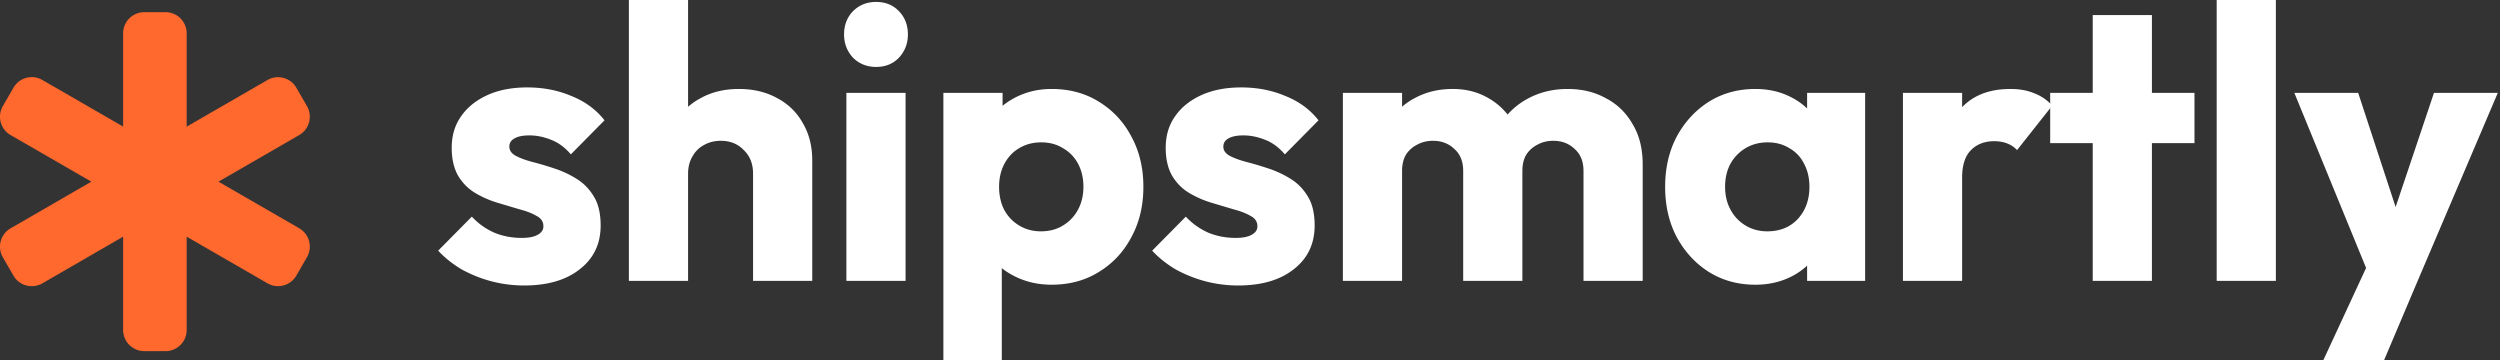 <svg xmlns="http://www.w3.org/2000/svg" width="833" height="120" fill="none"><rect width="100%" height="100%" fill="#333333" stroke="none"/><path fill="#FF692E" d="M41.025 11.118a7.051 7.051 0 0 1 7.059-7.06h7.058a7.051 7.051 0 0 1 7.06 7.06v31.08l26.91-15.529c3.376-1.941 7.7-.794 9.64 2.581l3.53 6.11c1.941 3.375.794 7.699-2.58 9.64L72.788 60.53 99.7 76.059c3.375 1.941 4.522 6.264 2.581 9.64l-3.53 6.11c-1.94 3.375-6.264 4.544-9.64 2.58L62.203 78.86v31.081a7.051 7.051 0 0 1-7.06 7.059h-7.059a7.051 7.051 0 0 1-7.058-7.059v-31.08L14.113 94.41c-3.375 1.942-7.699.795-9.64-2.58l-3.53-6.11c-1.94-3.375-.793-7.699 2.582-9.64l26.911-15.552L3.525 45C.15 43.059-.997 38.735.944 35.36l3.53-6.11c1.94-3.397 6.264-4.544 9.639-2.603l26.912 15.53v-31.06z"/><path fill="#fff" d="m790.252 93.835-25.779-62.9h21.268l16.369 49.881h-7.862l16.756-49.881h21.267l-26.81 62.9h-15.209zM774.14 120l18.819-40.601 12.502 14.436L794.377 120H774.14zm-35.541-26.423V0h19.72v93.577h-19.72zm-41.3 0V5.027h19.721v88.55h-19.721zM683.121 47.69V30.934h48.077v16.757h-48.077z"/><path fill="#fff" d="M634.059 93.577V30.934h19.721v62.643h-19.721zm19.721-34.415-8.25-6.444c1.633-7.305 4.383-12.976 8.25-17.015 3.866-4.038 9.237-6.058 16.111-6.058 3.008 0 5.629.473 7.863 1.418 2.32.86 4.339 2.235 6.058 4.125l-11.73 14.823c-.859-.946-1.933-1.676-3.222-2.192-1.289-.515-2.75-.773-4.382-.773-3.266 0-5.886 1.031-7.863 3.094-1.89 1.976-2.835 4.983-2.835 9.022zm-68.923 35.704c-5.757 0-10.913-1.418-15.467-4.254-4.469-2.835-8.035-6.702-10.699-11.6-2.577-4.898-3.866-10.484-3.866-16.756 0-6.273 1.289-11.859 3.866-16.757 2.664-4.898 6.23-8.764 10.699-11.6 4.554-2.836 9.71-4.254 15.467-4.254 4.21 0 7.991.817 11.342 2.45 3.438 1.632 6.23 3.91 8.379 6.83 2.148 2.837 3.351 6.102 3.609 9.797v27.067c-.258 3.695-1.461 7.004-3.609 9.925-2.063 2.836-4.812 5.07-8.25 6.703-3.437 1.632-7.261 2.449-11.471 2.449zm3.996-17.788c4.21 0 7.604-1.374 10.182-4.124 2.578-2.836 3.867-6.402 3.867-10.698 0-2.922-.602-5.5-1.805-7.734-1.117-2.234-2.749-3.953-4.898-5.156-2.062-1.289-4.468-1.933-7.218-1.933-2.749 0-5.198.644-7.347 1.933-2.062 1.203-3.737 2.922-5.026 5.156-1.203 2.234-1.805 4.812-1.805 7.734 0 2.835.602 5.37 1.805 7.604 1.203 2.234 2.878 3.996 5.026 5.285 2.149 1.289 4.555 1.933 7.219 1.933zm13.276 16.499V76.692l2.964-15.21-2.964-15.21V30.935h19.334v62.643h-19.334zm-154.679 0V30.934h19.721v62.643H447.45zm40.086 0V56.97c0-3.18-.988-5.628-2.965-7.347-1.89-1.805-4.253-2.707-7.089-2.707-1.976 0-3.738.43-5.284 1.29a9.366 9.366 0 0 0-3.738 3.35c-.86 1.461-1.289 3.266-1.289 5.414l-7.605-3.351c0-4.984 1.074-9.238 3.222-12.76 2.149-3.61 5.07-6.36 8.765-8.25 3.695-1.976 7.863-2.965 12.503-2.965 4.382 0 8.292.989 11.729 2.965 3.523 1.976 6.316 4.726 8.378 8.25 2.062 3.522 3.094 7.733 3.094 12.63v40.087h-19.721zm40.086 0V56.97c0-3.18-.988-5.628-2.965-7.347-1.89-1.805-4.253-2.707-7.089-2.707-1.976 0-3.738.43-5.285 1.29a9.37 9.37 0 0 0-3.737 3.35c-.86 1.461-1.289 3.266-1.289 5.414l-11.343-1.547c.172-5.327 1.418-9.882 3.738-13.663 2.406-3.866 5.542-6.83 9.409-8.893 3.953-2.148 8.378-3.223 13.276-3.223 4.812 0 9.066 1.032 12.761 3.094 3.781 1.976 6.745 4.855 8.893 8.636 2.235 3.695 3.352 8.163 3.352 13.405v38.797h-19.721zm-115.103 1.547a43.08 43.08 0 0 1-10.956-1.418 43.647 43.647 0 0 1-9.925-3.996c-3.007-1.804-5.585-3.867-7.734-6.187l11.214-11.342c2.063 2.234 4.512 3.995 7.347 5.284 2.836 1.203 5.929 1.805 9.281 1.805 2.32 0 4.081-.344 5.284-1.031 1.289-.688 1.934-1.633 1.934-2.836 0-1.547-.774-2.707-2.321-3.48-1.46-.86-3.351-1.59-5.671-2.191a2307.88 2307.88 0 0 1-7.347-2.192 32.903 32.903 0 0 1-7.347-3.222c-2.32-1.375-4.21-3.265-5.671-5.671-1.461-2.492-2.191-5.629-2.191-9.41 0-4.038 1.031-7.518 3.093-10.44 2.063-3.007 4.984-5.37 8.765-7.089 3.781-1.719 8.206-2.578 13.276-2.578 5.328 0 10.226.945 14.694 2.836 4.554 1.804 8.249 4.511 11.085 8.12L428.115 51.43c-1.976-2.32-4.211-3.953-6.702-4.898-2.406-.945-4.77-1.418-7.09-1.418-2.234 0-3.909.344-5.026 1.031-1.118.602-1.676 1.504-1.676 2.707 0 1.289.73 2.32 2.191 3.093 1.461.774 3.351 1.461 5.671 2.063 2.321.601 4.77 1.332 7.347 2.19 2.578.86 5.027 2.02 7.347 3.48 2.32 1.462 4.211 3.438 5.672 5.93 1.46 2.406 2.191 5.585 2.191 9.538 0 6.101-2.32 10.956-6.96 14.565-4.555 3.61-10.742 5.414-18.561 5.414zm-62.092-.258c-4.21 0-8.077-.817-11.6-2.45-3.523-1.632-6.402-3.866-8.636-6.702-2.234-2.921-3.523-6.23-3.867-9.925V49.366c.344-3.695 1.633-7.046 3.867-10.053 2.234-3.008 5.113-5.371 8.636-7.09 3.523-1.718 7.39-2.578 11.6-2.578 5.93 0 11.171 1.418 15.725 4.254 4.641 2.836 8.25 6.703 10.827 11.6 2.664 4.898 3.996 10.484 3.996 16.757 0 6.272-1.332 11.858-3.996 16.756-2.577 4.898-6.186 8.764-10.827 11.6-4.554 2.836-9.795 4.254-15.725 4.254zM314.337 120V30.934h19.721v16.112l-3.222 15.21 2.964 15.21V120h-19.463zm32.481-42.922c2.836 0 5.285-.644 7.347-1.933 2.149-1.289 3.824-3.05 5.027-5.285 1.203-2.234 1.805-4.769 1.805-7.604 0-2.922-.602-5.5-1.805-7.734-1.203-2.234-2.878-3.953-5.027-5.156-2.062-1.289-4.468-1.933-7.218-1.933-2.749 0-5.198.644-7.347 1.933-2.062 1.203-3.695 2.922-4.898 5.156-1.203 2.234-1.804 4.812-1.804 7.734 0 2.835.558 5.37 1.675 7.604 1.203 2.234 2.879 3.996 5.027 5.285 2.149 1.289 4.555 1.933 7.218 1.933zm-64.8 16.499V30.935h19.721v62.642h-19.721zm9.925-71.278c-3.094 0-5.672-1.032-7.734-3.094-1.976-2.148-2.964-4.726-2.964-7.733 0-3.094.988-5.672 2.964-7.734 2.062-2.062 4.64-3.093 7.734-3.093 3.093 0 5.628 1.03 7.604 3.093 1.977 2.062 2.965 4.64 2.965 7.734 0 3.007-.988 5.585-2.965 7.733-1.976 2.063-4.511 3.094-7.604 3.094zM250.92 93.577V57.873c0-3.265-1.031-5.886-3.093-7.862-1.977-2.063-4.511-3.094-7.605-3.094-2.148 0-4.039.473-5.671 1.418-1.633.86-2.922 2.148-3.867 3.867-.945 1.633-1.418 3.523-1.418 5.671l-7.605-3.738c0-4.898 1.032-9.194 3.094-12.889 2.062-3.695 4.941-6.53 8.636-8.507 3.695-2.062 7.948-3.093 12.76-3.093 4.898 0 9.195 1.03 12.89 3.093 3.695 1.976 6.53 4.769 8.507 8.378 2.062 3.523 3.093 7.648 3.093 12.374v40.086H250.92zm-41.375 0V0h19.721v93.577h-19.721zm-34.931 1.547a43.08 43.08 0 0 1-10.956-1.418 43.621 43.621 0 0 1-9.924-3.996c-3.008-1.804-5.586-3.867-7.734-6.187l11.214-11.342c2.062 2.234 4.511 3.995 7.347 5.284 2.835 1.203 5.929 1.805 9.28 1.805 2.32 0 4.082-.344 5.285-1.031 1.289-.688 1.933-1.633 1.933-2.836 0-1.547-.773-2.707-2.32-3.48-1.461-.86-3.351-1.59-5.671-2.191a2307.88 2307.88 0 0 1-7.347-2.192 32.903 32.903 0 0 1-7.347-3.222c-2.32-1.375-4.211-3.265-5.672-5.671-1.46-2.492-2.191-5.629-2.191-9.41 0-4.038 1.031-7.518 3.094-10.44 2.062-3.007 4.984-5.37 8.764-7.089 3.781-1.719 8.207-2.578 13.277-2.578 5.327 0 10.225.945 14.693 2.836 4.555 1.804 8.25 4.511 11.085 8.12L190.211 51.43c-1.977-2.32-4.211-3.953-6.703-4.898-2.406-.945-4.769-1.418-7.089-1.418-2.234 0-3.91.344-5.027 1.031-1.117.602-1.676 1.504-1.676 2.707 0 1.289.731 2.32 2.192 3.093 1.46.774 3.351 1.461 5.671 2.063 2.32.601 4.769 1.332 7.347 2.19 2.578.86 5.027 2.02 7.347 3.48 2.32 1.462 4.21 3.438 5.671 5.93 1.461 2.406 2.191 5.585 2.191 9.538 0 6.101-2.32 10.956-6.96 14.565-4.554 3.61-10.741 5.414-18.561 5.414z"/></svg>